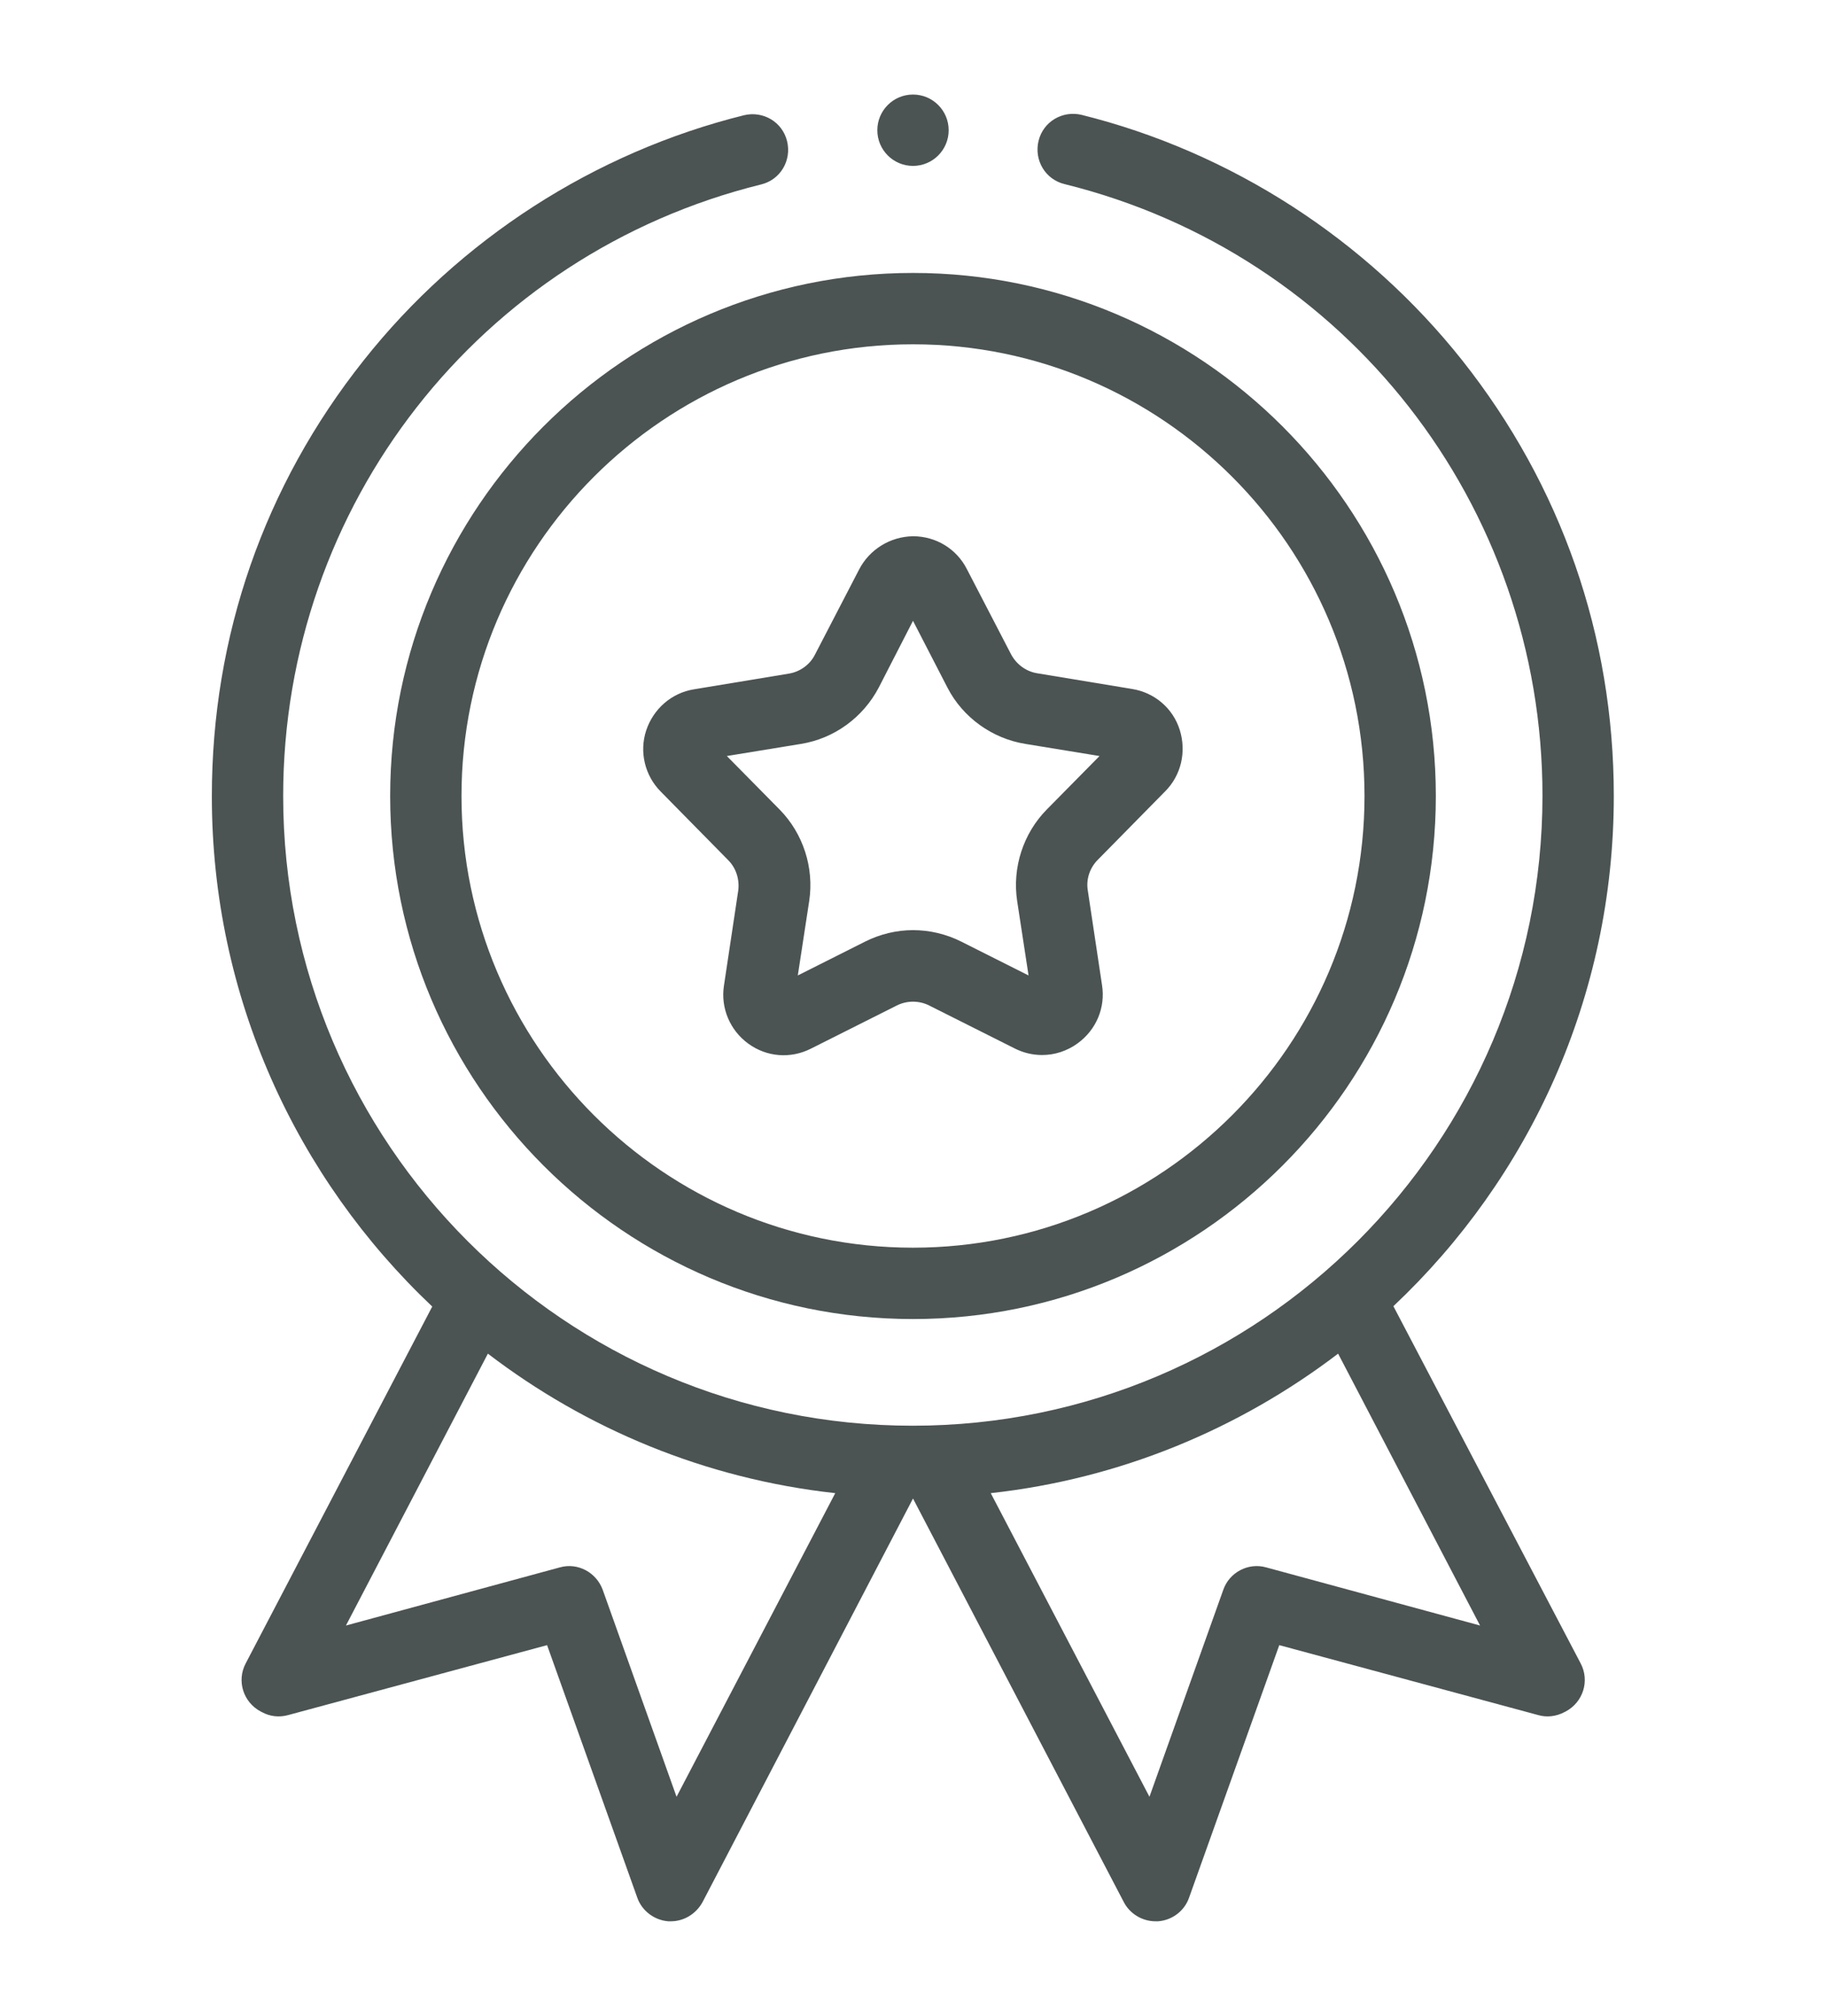 <?xml version="1.0" encoding="utf-8"?>
<!-- Generator: Adobe Illustrator 28.2.0, SVG Export Plug-In . SVG Version: 6.00 Build 0)  -->
<svg version="1.1" id="Capa_1" xmlns="http://www.w3.org/2000/svg" xmlns:xlink="http://www.w3.org/1999/xlink" x="0px" y="0px"
	 viewBox="0 0 512 565" style="enable-background:new 0 0 512 565;" xml:space="preserve">
<style type="text/css">
	.st0{fill:#4B5353;}
</style>
<g>
	<path class="st0" d="M390.7,366.1c38.1-35.9,61.8-86.7,61.8-143c0-44.8-14.7-87-42.5-122.1c-27-34-64.9-58.4-106.7-68.8
		c-5.4-1.3-10.8,1.9-12.1,7.3c-1.3,5.4,1.9,10.8,7.3,12.1c78.9,19.5,134,90,134,171.4c0,97.4-79.2,176.6-176.6,176.6
		S79.4,320.5,79.4,223.1c0-81.4,55.1-151.9,134-171.4c5.4-1.3,8.6-6.7,7.3-12.1s-6.7-8.6-12.1-7.3c-41.9,10.4-79.8,34.8-106.7,68.8
		c-27.8,35-42.5,77.2-42.5,122.1c0,56.3,23.8,107.1,61.8,143L68.9,466.2c-2.6,4.9-0.7,10.9,4.2,13.5l0.4,0.2
		c2.2,1.2,4.8,1.5,7.3,0.8l72.6-19.6l25.3,70.8c1.3,3.7,4.8,6.3,8.7,6.6c0.2,0,0.5,0,0.7,0c3.7,0,7.1-2.1,8.9-5.4L256,420
		l59.1,113.1c1.7,3.3,5.2,5.4,8.9,5.4c0.2,0,0.5,0,0.7,0c4-0.3,7.4-2.9,8.7-6.6l25.3-70.8l72.6,19.6c2.4,0.7,5,0.4,7.3-0.8l0.4-0.2
		c4.9-2.6,6.8-8.6,4.2-13.5L390.7,366.1z M189.7,503.6l-20.7-58c-1.8-4.9-7-7.7-12-6.3L97,455.6l39.8-76.2
		c27.6,21.1,61,35.1,97.4,39.1L189.7,503.6z M355,439.3c-5-1.4-10.3,1.4-12,6.3l-20.7,58l-44.5-85.1c36.3-4,69.7-18,97.4-39.1
		l39.8,76.2L355,439.3z"/>
	<path class="st0" d="M109.4,223.1c0,80.8,65.8,146.6,146.6,146.6s146.6-65.8,146.6-146.6S336.8,76.5,256,76.5
		S109.4,142.3,109.4,223.1z M382.6,223.1c0,69.8-56.8,126.6-126.6,126.6s-126.6-56.8-126.6-126.6S186.2,96.5,256,96.5
		S382.6,153.3,382.6,223.1z"/>
	<path class="st0" d="M240.9,159.6l-12.4,23.9c-1.4,2.8-4.2,4.8-7.3,5.3l-26.6,4.4c-6.3,1-11.4,5.5-13.4,11.5s-0.4,12.7,4.1,17.2
		l18.9,19.2c2.2,2.2,3.2,5.4,2.8,8.5l-4,26.6c-1,6.3,1.7,12.6,6.8,16.3c5.2,3.8,11.9,4.3,17.6,1.4l24.1-12.1c2.8-1.4,6.2-1.4,9,0
		l24.1,12.1c2.4,1.2,5,1.8,7.6,1.8c3.5,0,7-1.1,10-3.3c5.2-3.8,7.8-10,6.8-16.3l-4-26.6c-0.5-3.1,0.6-6.3,2.8-8.5l18.9-19.2
		c4.5-4.5,6-11.1,4.1-17.2s-7.1-10.5-13.4-11.5l-26.6-4.4c-3.1-0.5-5.8-2.5-7.3-5.3l-12.4-23.9c-2.9-5.7-8.7-9.2-15.1-9.2
		C249.6,150.4,243.8,154,240.9,159.6L240.9,159.6z M287.5,208.5l20.8,3.4l-14.8,15c-6.6,6.7-9.7,16.3-8.3,25.6l3.2,20.9l-18.9-9.5
		c-4.2-2.1-8.8-3.2-13.5-3.2c-4.6,0-9.2,1.1-13.4,3.2l-18.9,9.5l3.2-20.9c1.4-9.3-1.7-18.9-8.3-25.6l-14.8-15l20.8-3.4
		c9.3-1.5,17.4-7.4,21.8-15.8L256,174l9.7,18.8C270,201.1,278.2,207,287.5,208.5L287.5,208.5z"/>
	<circle class="st0" cx="256" cy="36.5" r="10"/>
</g>
</svg>
